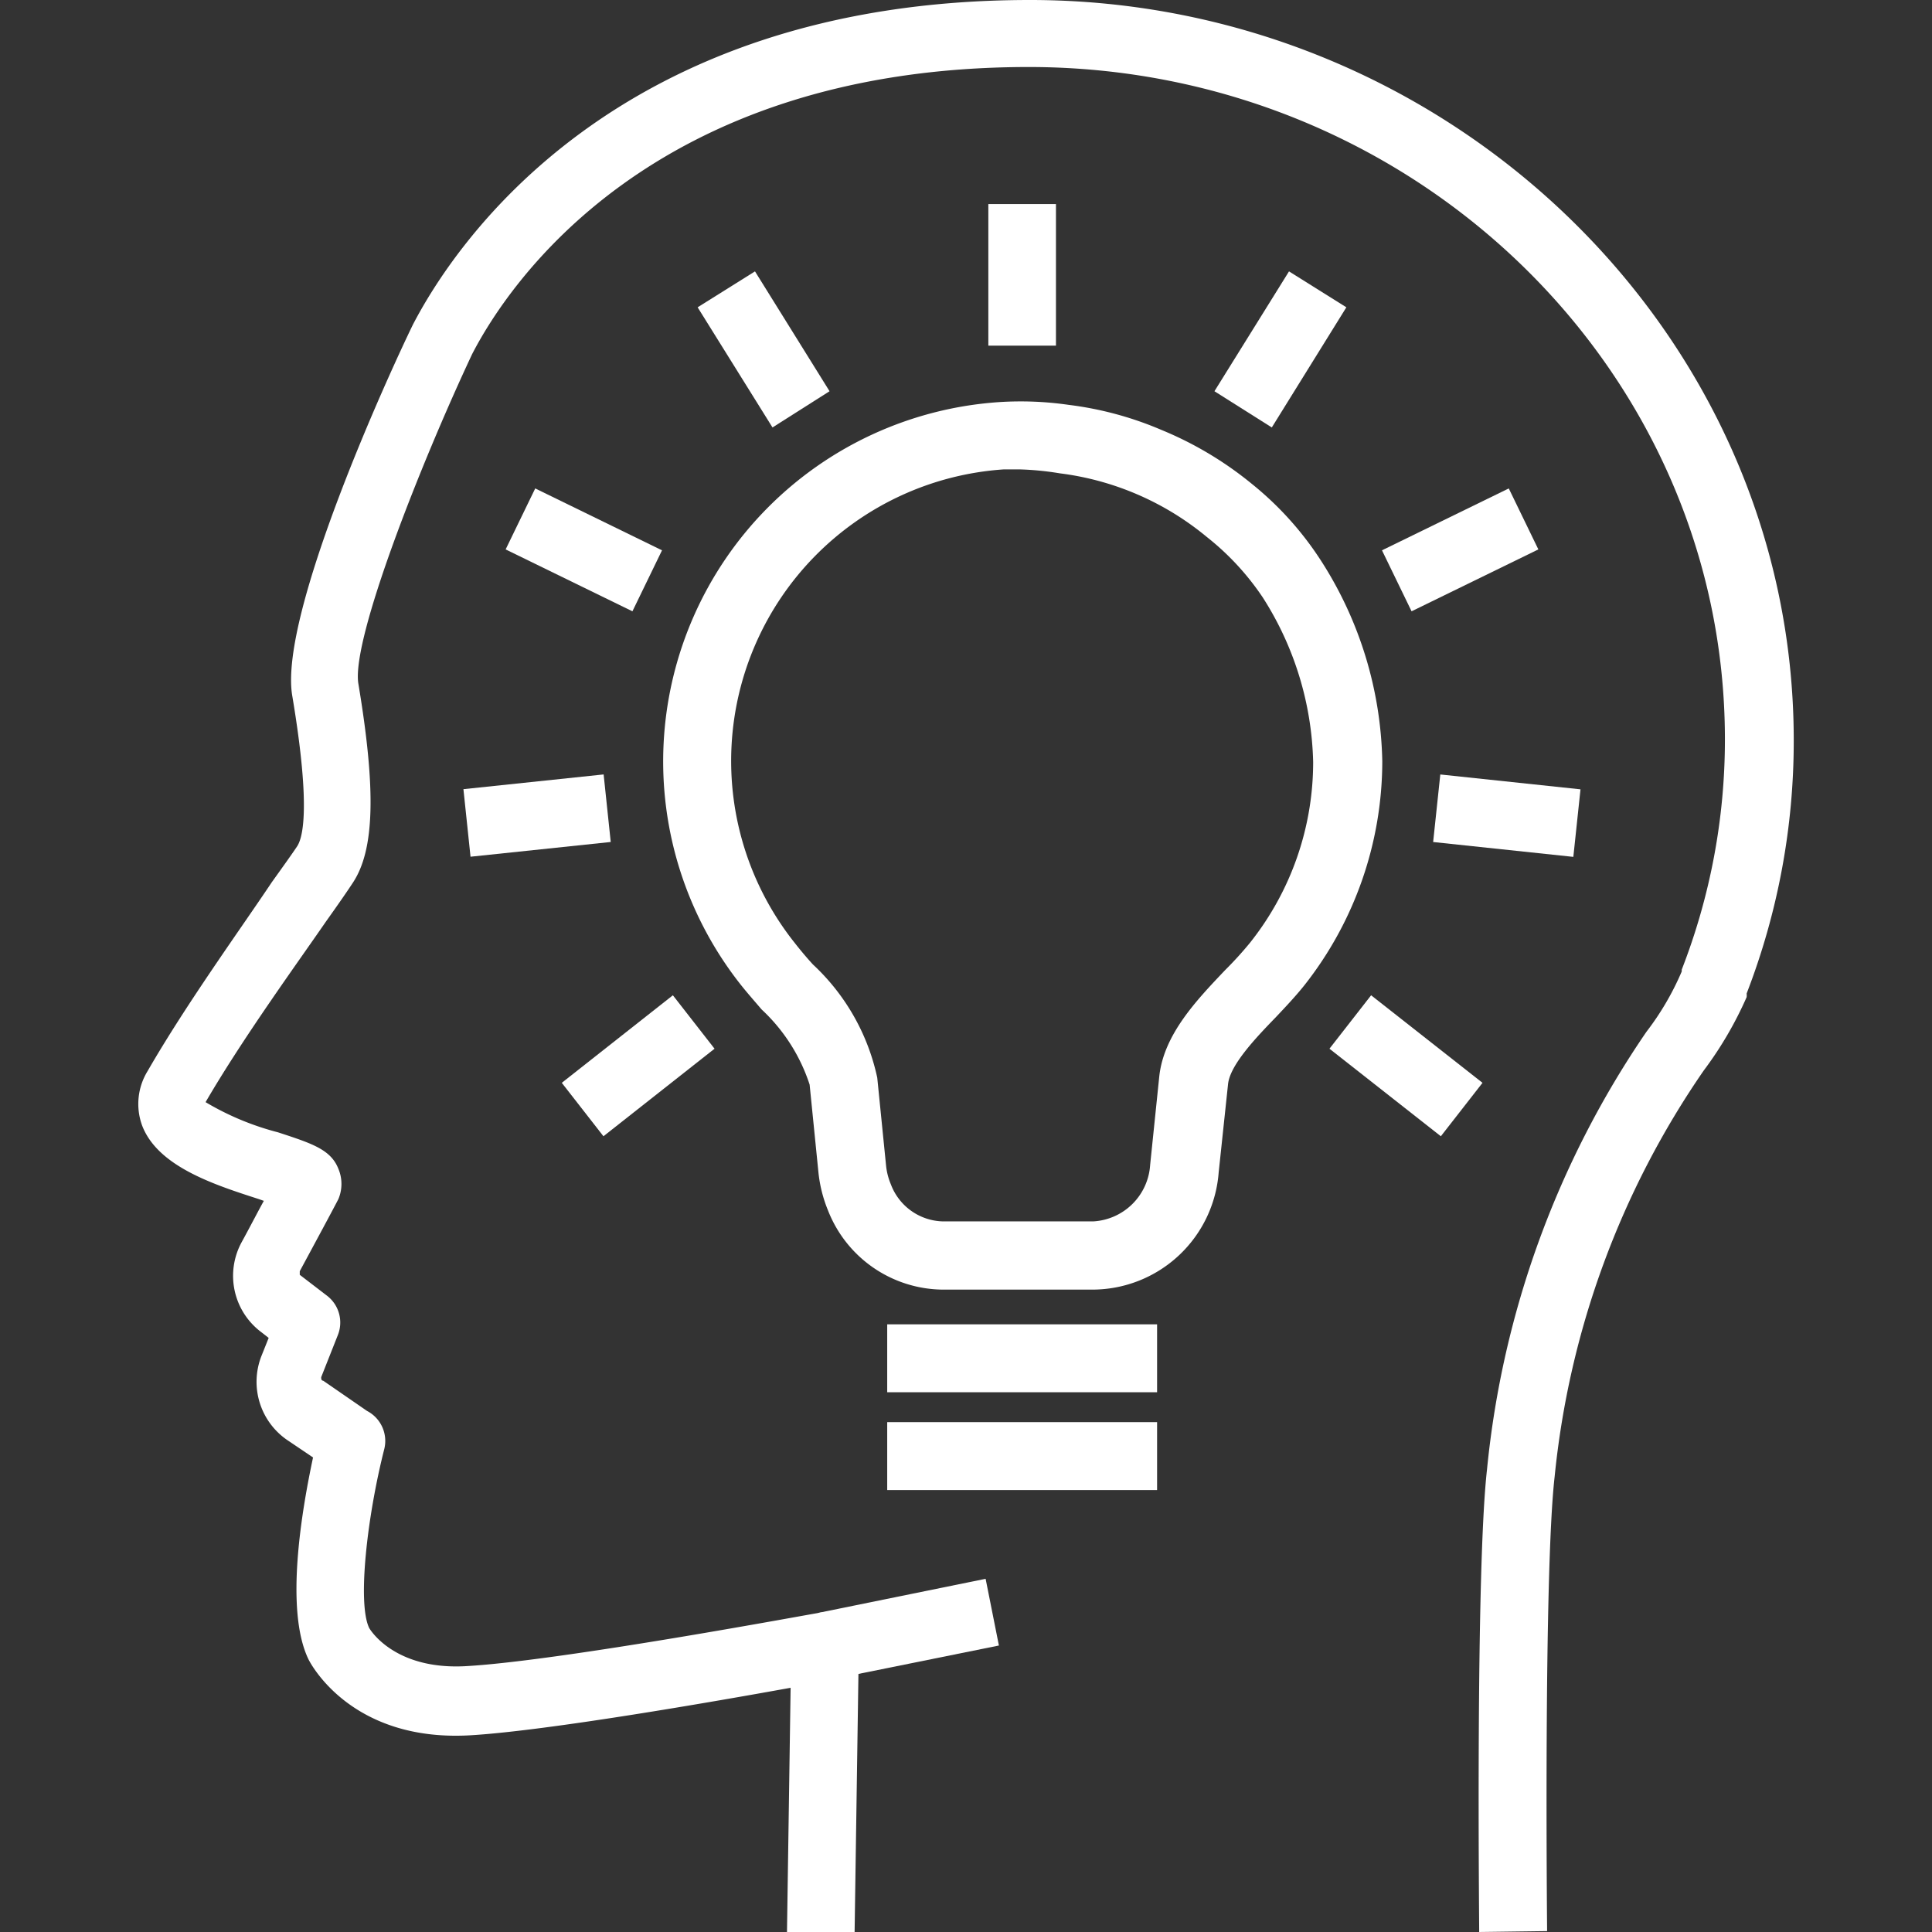 <svg id="icons" xmlns="http://www.w3.org/2000/svg" viewBox="0 0 64 64"><rect x="0" y="0" width="64" height="64" fill="#333333" stroke="none"/><defs><style>.cls-1{fill:#fff;}</style></defs><g id="_1" data-name="1"><path class="cls-1" d="M28.31,64l-2.24,0,.12-8.09c-2.54.46-8,1.41-10.55,1.57-4,.26-5.36-2.39-5.42-2.51-.8-1.65-.21-5,.15-6.69l-.8-.54a2.34,2.34,0,0,1-.91-2.82l.24-.6-.23-.18a2.33,2.33,0,0,1-.66-3c.29-.53.53-1,.73-1.36l-.17-.06c-1.49-.48-3.34-1.08-3.86-2.43a2.08,2.08,0,0,1,.18-1.81C6.18,33.24,8,30.73,9,29.23c.38-.53.68-.95.84-1.19s.49-1.13-.16-5c-.45-2.7,3.23-10.71,4-12.29C15,8.21,20.3,0,34.12,0s25.3,11,25.3,24.52a23.16,23.16,0,0,1-1.56,8.39.61.61,0,0,1,0,.12,12.28,12.28,0,0,1-1.42,2.43A28.68,28.68,0,0,0,51.5,48.91c-.37,3.22-.25,14.94-.25,15.06L49,64c0-.48-.12-12,.26-15.33a31,31,0,0,1,5.28-14.49,9.18,9.18,0,0,0,1.17-2l0-.06h0a21,21,0,0,0,1.43-7.63c0-12.28-10.35-22.27-23.06-22.27-12.56,0-17.29,7.28-18.44,9.51-1.7,3.62-4,9.44-3.77,10.91.59,3.53.54,5.51-.18,6.6-.17.26-.48.71-.88,1.27-1,1.45-2.76,3.87-4,6a9.17,9.17,0,0,0,2.4,1c1.13.37,1.75.57,2,1.21a1.29,1.29,0,0,1,0,1c-.19.37-.8,1.5-1.28,2.39,0,0,0,.06,0,.12l.9.69a1.12,1.12,0,0,1,.36,1.31l-.55,1.39c0,.06,0,.11.07.12l1.45,1A1.12,1.12,0,0,1,12.73,48c-.56,2.2-.9,5.1-.5,5.93,0,0,.8,1.42,3.26,1.26C18.68,55,27,53.44,27.12,53.43a1.09,1.09,0,0,1,.93.24,1.18,1.18,0,0,1,.4.88Z"/><polygon class="cls-1" points="27.55 55.63 27.1 53.43 32.65 52.3 33.09 54.51 27.55 55.63"/><path class="cls-1" d="M36.21,42.72h-5a4.12,4.12,0,0,1-3.78-2.62,4.54,4.54,0,0,1-.32-1.28l-.29-2.89a5.89,5.89,0,0,0-1.59-2.49c-.23-.27-.46-.53-.66-.78A11.93,11.93,0,0,1,33.1,13.32a11.09,11.09,0,0,1,2.29.09,11.33,11.33,0,0,1,3.08.83,11.79,11.79,0,0,1,3,1.79,10.73,10.73,0,0,1,2.32,2.59h0a12.72,12.72,0,0,1,2,6.6,12,12,0,0,1-2.59,7.43c-.28.35-.6.69-.94,1.05-.68.7-1.52,1.59-1.58,2.22l-.31,2.92A4.2,4.2,0,0,1,36.21,42.72ZM33.8,15.55h-.56a9.68,9.68,0,0,0-6.91,15.69c.18.23.38.47.6.71a7.18,7.18,0,0,1,2.13,3.75l.29,2.89a2.15,2.15,0,0,0,.16.64,1.89,1.89,0,0,0,1.71,1.23h5a2,2,0,0,0,1.88-1.87l.3-2.91c.14-1.4,1.23-2.54,2.19-3.55a11.93,11.93,0,0,0,.81-.89,9.61,9.61,0,0,0,2.1-6,10.55,10.55,0,0,0-1.67-5.45,8.75,8.75,0,0,0-1.85-2,9.47,9.47,0,0,0-4.87-2.11A9.8,9.8,0,0,0,33.8,15.55Z"/><rect class="cls-1" x="29.39" y="43.87" width="8.94" height="2.25"/><rect class="cls-1" x="29.39" y="47.11" width="8.94" height="2.25"/><rect class="cls-1" x="32.74" y="6.76" width="2.24" height="4.69"/><path class="cls-1" d="M41.18,13.56l2.47-4Z"/><polygon class="cls-1" points="42.13 14.16 40.23 12.96 42.7 8.99 44.6 10.18 42.13 14.16"/><path class="cls-1" d="M46.27,19.24l4.2-2Z"/><polygon class="cls-1" points="46.76 20.25 45.78 18.23 49.98 16.18 50.96 18.2 46.76 20.25"/><path class="cls-1" d="M47.59,26.77l4.65.5Z"/><rect class="cls-1" x="48.79" y="24.68" width="2.25" height="4.67" transform="translate(17.79 73.81) rotate(-83.95)"/><path class="cls-1" d="M44.73,33.86l3.69,2.89Z"/><polygon class="cls-1" points="47.73 37.64 44.04 34.74 45.42 32.97 49.11 35.87 47.73 37.64"/><path class="cls-1" d="M26.54,13.56l-2.48-4Z"/><polygon class="cls-1" points="25.59 14.16 23.11 10.18 25.01 8.99 27.48 12.96 25.59 14.16"/><path class="cls-1" d="M21.44,19.24l-4.2-2Z"/><polygon class="cls-1" points="20.95 20.25 16.75 18.2 17.73 16.18 21.93 18.23 20.95 20.25"/><path class="cls-1" d="M20.12,26.77l-4.65.5Z"/><rect class="cls-1" x="15.46" y="25.89" width="4.67" height="2.25" transform="translate(-2.73 2.01) rotate(-6)"/><path class="cls-1" d="M23,33.86,19.3,36.75Z"/><polygon class="cls-1" points="19.99 37.64 18.61 35.87 22.29 32.97 23.67 34.74 19.99 37.64"/></g></svg>